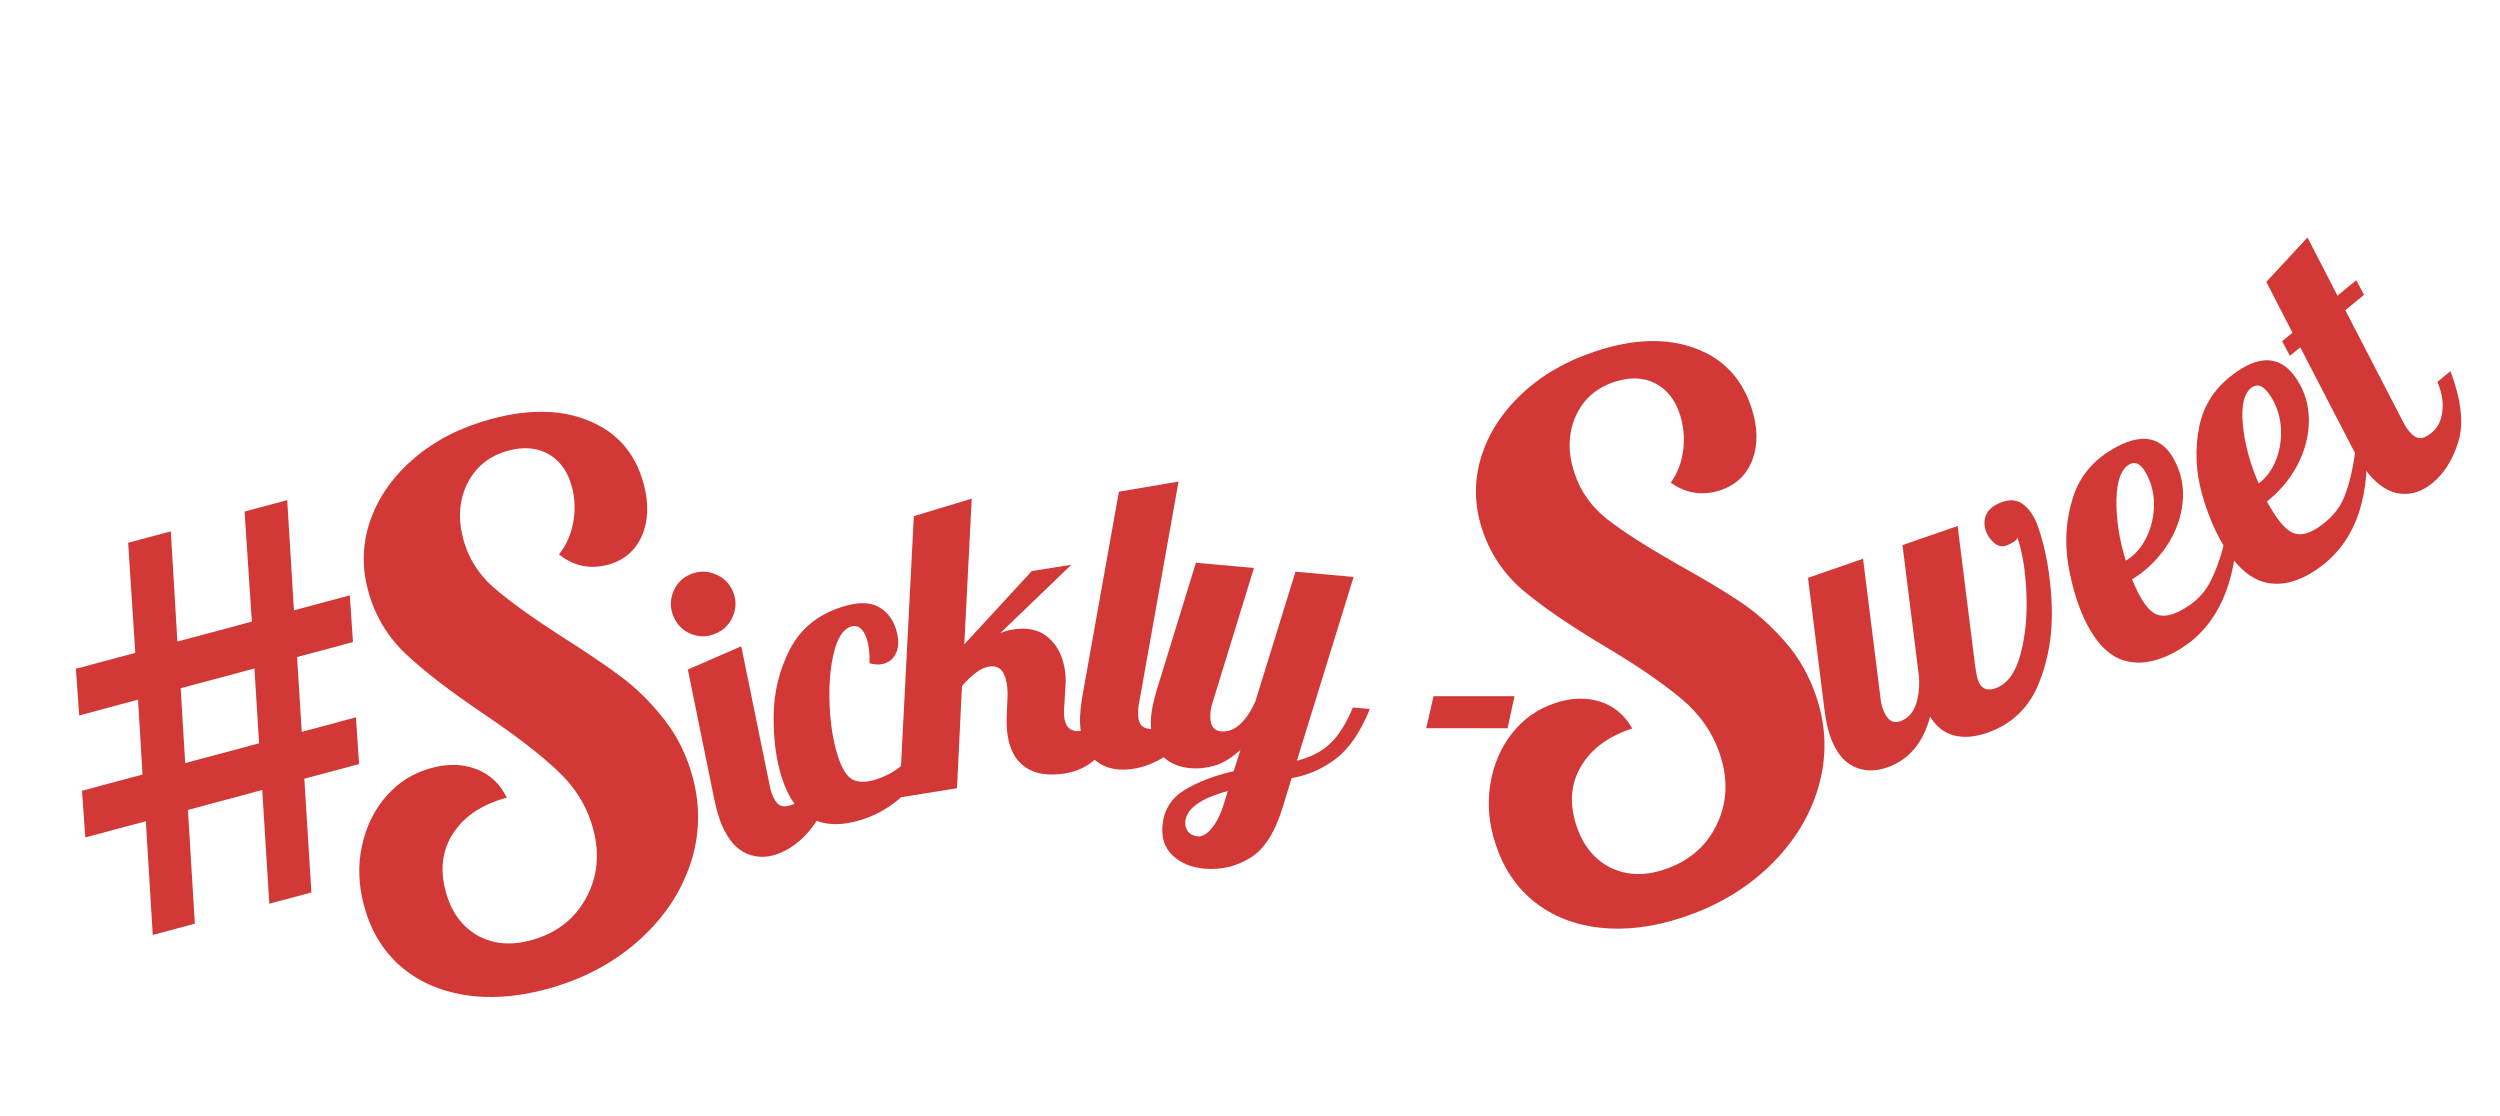 <svg width="739" height="330" viewBox="0 0 739 330" fill="none" xmlns="http://www.w3.org/2000/svg">
<g clip-path="url(#clip0_821_286)">
<path d="M116.699 238.108C115.473 238.495 115.882 238.975 116.896 238.746C112.106 239.784 106.086 241.252 100.083 242.923C101.448 241.311 111.971 240.224 110.414 238.62C112.748 238.104 121.543 237.664 116.699 238.108ZM33.177 274.984C34.668 272.042 37.285 271.7 40.032 268.552C38.65 271.062 35.534 272.271 33.177 274.984ZM686.213 29.096C685.396 28.198 684.907 27.802 684.673 27.744C682.545 25.822 684.238 26.581 682.689 25.076C682.877 24.946 687.237 29.338 686.213 29.096ZM631.168 139.843C632.326 138.985 631.478 139.861 629.79 140.804C628.106 141.761 625.767 142.87 624.497 142.628C626.014 141.478 627.513 141.491 631.168 139.843ZM0.009 321.367C0.364 319.171 0.7 317.029 0.983 315.259C1.315 313.489 1.791 312.137 1.989 311.396C2.55 309.941 2.065 310.925 1.069 316.817C0.633 320.078 -0.189 322.311 -0.175 327.103C-0.305 327.319 -0.305 326.663 -0.287 325.953C-0.409 325.747 -0.435 326.411 -0.453 327.125C-0.907 323.236 0.409 317.644 1.333 312.259C1.284 314.338 0.292 317.657 0.009 321.367ZM387.525 195.273C387.548 196.09 384.365 196.899 379.233 197.586C376.903 197.613 387.75 196.274 386.511 195.655C366.025 199.266 359.381 200.02 339.605 202.104C338.81 201.687 345.432 201.305 348.09 200.869C348.148 200.955 346.743 201.184 345.975 201.264C355.071 200.564 373.267 197.577 387.525 195.273ZM38.825 242.919C38.771 242.51 39.624 241.971 39.759 242.101C42.066 239.977 45.451 237.017 49.317 234.551C49.375 235.041 47.992 235.988 46.964 236.693C45.954 237.457 45.272 237.884 46.726 237.071C47.041 237.767 43.494 239.658 42.843 240.062C42.066 240.817 41.276 241.594 41.307 241.989C41.752 242.344 45.46 238.158 43.611 240.956C46.964 238.845 43.727 239.649 47.099 237.533C47.148 238.831 42.978 241.692 39.139 244.971C39.871 243.318 40.369 241.998 38.825 242.919ZM451.073 185.365C452.151 183.995 455.379 184.592 458.27 183.37C458.185 183.748 458.616 183.855 459.451 183.775C458.36 184.426 454.984 184.758 451.073 185.365ZM291.99 215.161C291.208 215.601 281.893 215.821 281.296 215.992C278.62 215.637 289.511 215.601 291.99 215.161ZM725.384 84.319C725.267 85.878 725.047 85.096 724.827 84.31C724.306 88.079 723.579 95.216 722.192 96.671C723.318 92.525 721.99 95.04 723.368 90.49C722.416 90.45 719.044 103.035 718.663 104.684C720.086 102.514 721.065 96.927 721.9 96.594C720.396 101.625 723.049 96.096 721.918 100.493C724.158 95.251 725.873 86.008 725.384 84.319ZM564.248 194.1C567.072 193.391 570.596 192.731 570.403 191.774C567.516 192.906 562.91 193.018 562.969 193.642C563.813 193.526 564.297 193.638 564.248 194.1ZM720.14 62.89C721.832 69.569 721.886 71.878 722.111 71.244C722.165 70.93 722.102 69.901 721.886 68.41C721.59 66.941 720.921 65.01 720.14 62.89ZM706.483 121.343C707.803 119.69 709.729 116.411 709.841 117.884C711.578 115.499 713.926 111.457 715.489 108.331C716.854 105.029 717.563 102.761 716.382 103.839C716.638 106.534 709.886 115.45 706.483 121.343ZM221.11 220.771C217.878 221.27 211.835 221.553 210.452 222.249C213.685 221.683 219.705 221.386 221.11 220.771ZM697.266 39.552C699.116 42.306 694.604 36.336 694.972 37.572C698.81 41.695 700.678 45.804 703.008 49.106C702.029 47.525 701.311 45.593 700.328 43.877C699.34 42.198 698.402 40.572 697.266 39.552ZM694.613 37.998C696.687 40.307 699.529 45.194 700.53 46.078C697.778 41.928 696.961 39.75 694.613 37.998ZM699.825 94.389C701.149 90.796 703.906 87.544 702.869 86.381C702.546 88.653 698.478 95.862 699.825 94.389ZM238.794 206.879C237.021 206.196 232.926 206.546 230.031 206.201C229.968 206.856 236.846 206.56 238.794 206.879ZM202.025 206.201L213.954 206.466C213.99 205.954 215.907 205.895 212.715 205.626C213.366 206.52 200.328 205.68 202.025 206.201ZM48.41 239.164C47.615 239.671 47.13 239.811 47.081 239.42C44.85 240.992 42.937 242.694 41.128 244.275C39.408 245.946 37.788 247.478 35.974 248.582C36.576 248.834 39.346 246.35 42.223 243.974C45.177 241.679 48.105 239.29 48.41 239.164ZM218.237 206.389C221.752 205.949 227.759 207.023 228.944 206.16C222.883 205.841 217.429 205.738 218.237 206.389ZM117.067 209.659C117.018 210.176 120.003 209.843 122.773 209.381C125.543 208.985 128.089 208.428 127.168 208.177C124.699 208.109 118.769 208.833 117.067 209.659ZM154.787 204.727C150.796 204.629 148.96 203.69 142.374 204.669C146.908 205.769 149.045 204.359 154.787 204.727ZM123.307 206.82L123.568 207.759C126.163 207.597 130.953 206.241 127.873 206.412C127.146 207.508 126.001 205.936 123.307 206.82ZM586.049 190.17C585.573 189.618 598.233 186.532 602 185.71C597.897 185.63 585.941 189.29 580.612 191.172C582.188 190.763 585.447 191.419 586.049 190.17ZM695.295 136.448C691.52 140.099 687.757 141.81 686.631 144.276C690.043 141.927 696.148 136.632 695.295 136.448ZM705.392 77.218C705.612 74.82 706.703 72.012 706.07 70.09C705.976 72.641 704.934 75.516 705.392 77.218ZM26.636 257.777C27.722 256.91 26.663 258.729 30.281 254.65C29.837 253.972 26.12 257.862 30.47 253.236C29.922 253.263 28.221 255.266 26.968 256.532C27.134 256.002 27.3 255.468 28.18 254.453C27.588 254.502 26.721 255.971 26.757 256.366C23.565 258.572 28.988 251.803 31.278 249.139C33.41 246.992 32.216 249.521 32.113 249.903C35.283 246.489 36.908 244.859 38.03 245.564C35.758 247.63 36.787 246.404 36.724 245.968C33.819 248.452 33.873 249.108 30.86 252.023C32.212 251.138 34.205 249.427 36.679 247.478C37.877 246.458 39.175 245.367 40.495 244.235C41.896 243.152 43.301 242.029 44.715 240.924C47.53 238.616 50.3 236.604 52.54 234.933C54.767 233.213 56.495 231.892 57.205 231.268C57.308 230.554 62.601 229.251 64.392 227.158C63.167 226.835 60.504 228.092 56.67 230.5C55.822 230.652 58.21 229.175 61.286 227.418C64.361 225.667 68.226 223.911 70.071 222.846C70.251 223.421 66.682 224.813 67.369 225.276C70.888 223.812 70.422 223.174 71.144 222.334C83.252 216.783 94.521 212.978 106.117 210C117.722 207.049 129.727 205.141 143.429 204.26C139.16 204 143.523 203.528 146.581 203.061C147.097 203.564 145.822 203.708 144.484 203.856C146.374 204.543 150.994 203.366 151.03 202.787C153.131 203.322 154.989 203.039 158.927 203.052C170.99 203.182 166.357 202.612 152.386 203.95C156.251 204.4 164.57 203.51 170.101 203.712C168.682 204.786 166.622 204.494 163.564 204.108C166.613 205.424 173.535 205.302 181.585 205.239C189.603 205.203 198.766 205.226 206.286 205.855C200.988 205.105 191.529 205.042 183.417 204.867C185.307 204.04 187.767 204.786 192.054 204.804C190.541 203.883 185.787 203.816 180.88 203.825C175.96 203.834 170.918 203.955 168.844 202.877C200.652 203.744 227.638 206.564 255.966 206.699C258.337 206.645 257.564 206.96 259.262 206.978C280.649 206.313 298.863 206.776 329.203 204.233C328.435 203.861 332.821 204.004 335.56 203.416C338.491 203.25 333.185 203.914 333.548 204.09C342.747 203.142 343.915 202.387 354.923 201.763C349.58 202.468 346.245 202.558 343.156 203.034C355.619 202.104 373.617 199.589 384.796 197.864C376.899 198.574 365.805 200.501 378.326 198.439C381.487 197.927 384.728 197.209 389.972 196.427C391.907 196.512 389.263 196.944 391.202 197.033C406.013 194.267 417.735 192.618 429.008 189.232C428.842 189.834 424.393 190.175 423.845 190.718C426.884 191.096 432.9 188.562 435.468 188.877C436.891 188.54 436.195 188.05 436.303 187.619C440.923 187.098 438.835 186.896 443.585 185.957C442.741 186.663 439.832 187.175 439.625 187.871C445.134 186.815 451.141 185.751 457.372 184.7C463.586 183.649 470.014 182.593 476.201 180.909C475.945 180.572 474.248 181.026 473.009 181.228C475.258 179.539 483.285 179.719 488.515 177.846C482.841 177.594 465.884 182.265 457.035 182.683C447.177 184.12 469.435 180.015 472.591 179.35C498.343 174.783 524.489 170.906 553.011 162.611C547.749 165.921 532.885 168.216 523.816 171.149C526.357 171.885 536.862 167.407 536.418 169.339C539.61 168.548 539.008 167.457 543.332 166.761C543.121 167.322 541.711 167.785 541.626 168.364C545.81 166.797 547.076 166.819 551.803 165.732C551.35 165.346 549.155 166.096 547.628 166.424C550.156 165.216 561.245 161.896 557.837 163.922C565.532 161.515 573.981 159.633 582.682 157.149C591.333 154.544 600.662 152.469 609.937 149.554C614.584 148.098 619.298 146.63 624.057 145.148C626.432 144.397 628.824 143.643 631.217 142.893L638.01 140.431C646.975 136.955 655.725 132.657 663.681 127.536C662.639 127.15 658.558 130.68 657.319 130.362C655.514 131.13 662.841 126.961 664.089 126.458C661.88 125.969 653.09 131.619 648.843 133.456C644.843 135.401 640.335 137.66 635.348 139.434C641.44 136.012 648.048 132.854 654.868 129.207C661.683 125.596 668.893 121.648 675.587 116.519C675.344 117.085 674.684 118.755 677.082 116.721C676.323 117.758 674.496 119.137 672.471 120.606C670.424 122.043 667.995 123.359 666.343 124.644C674.743 120.085 683.443 112.925 689.661 106.943C688.929 106.844 686.28 110.442 685.279 110.464C689.603 106.588 694.891 100.843 698.362 94.901C701.845 88.986 703.852 82.967 703.879 79.76C703.587 78.893 704.764 76.737 705.168 74.209C705.473 72.92 705.783 71.577 706.065 70.395C706.285 69.16 706.258 68.073 706.241 67.287C706.146 61.857 701.805 53.947 702.411 50.776C702.622 51.648 703.093 52.888 703.816 54.383C703.74 52.856 701.949 49.043 701.675 47.65C702.155 49.582 700.395 46.483 697.984 43.253C695.762 39.925 692.898 36.372 693.49 36.255C690.815 33.83 690.294 32.788 687.739 30.452C688.251 30.672 689.104 31.243 690.173 32.263C689.481 30.879 685.688 26.271 683.681 25.395C680.44 22.21 681.136 21.793 675.093 17.247C674.541 15.891 670.823 12.747 665.939 9.315C666.792 9.567 672.062 13.587 673.063 14.005C668.924 10.865 670.621 11.521 666.136 8.525L668.857 10.277C670.855 11.377 665.615 7.802 665.337 7.451C660.587 4.671 660.61 4.685 657.005 2.569C662.19 5.336 669.764 9.369 677.53 14.261C685.306 19.134 693.19 25.009 699.138 30.74C700.934 32.95 703.34 35.492 703.888 37.032C705.244 38.636 706.007 38.861 707.619 41.133C707.745 40.715 705.064 37.167 707.915 40.855C706.784 38.946 703.008 33.812 702.451 33.686C703.349 33.183 710.883 41.484 714.488 48.733C718.995 56.234 723.291 64.547 723.193 76.926C723.57 78.579 723.938 80.335 724.378 81.786C724.616 77.178 723.947 71.851 723.139 67.027C722.515 64.664 722.021 62.369 721.271 60.442C720.486 58.506 719.722 56.853 719.035 55.618C721.051 57.707 717.693 51.068 715.974 47.727C717.208 49.056 718.313 51.396 719.7 54.1C720.373 55.457 720.858 57.015 721.455 58.61C722.084 60.2 722.56 61.911 722.905 63.654C724.674 70.633 724.786 78.161 724.89 83.048C725.469 77.748 726.21 80.353 726.524 85.604C726.43 88.168 726.079 91.371 725.545 94.438C724.764 97.403 723.7 100.183 722.672 102.047C723.157 102.361 722.317 105.555 720.8 109.579C720.683 108.924 720.908 107.837 721.814 105.82C719.098 110.343 715.628 116.487 710.981 122.434C706.492 128.592 700.907 134.494 695.255 139.74C695.071 139.03 696.346 137.521 698.065 135.666C699.812 133.833 702.124 131.79 703.767 129.701C692.121 141.981 675.771 154.4 657.314 164.519C652.69 167.044 647.932 169.366 643.101 171.607C638.391 173.547 633.673 175.51 629.013 177.437C624.33 179.337 619.688 181.21 615.082 182.885C610.436 184.408 605.847 185.845 601.38 187.152C595.836 188.715 590.076 189.82 585.25 191.181C581.919 191.945 580.742 191.221 578.34 191.352C569.55 193.624 562.901 195.327 556.365 196.562C549.823 197.712 543.462 198.835 535.345 200.258C534.146 200.568 534.842 200.725 535.435 200.604C519.52 203.91 496.318 206.573 481.355 208.285C502.446 205.392 535.596 200.128 562.134 194.63C547.556 195.506 527.704 200.784 508.08 203.519C501.8 204.57 495.51 205.199 489.346 205.918C483.169 206.587 477.121 207.261 471.294 207.907C459.078 208.945 445.376 210.984 438.79 210.414C417.061 211.891 398.529 212.201 380.661 212.561C362.797 212.87 345.58 213.144 326.446 213.868C328.772 213.953 337.113 213.598 343.713 213.459C341.347 213.733 331.905 213.984 324.354 214.155C321.059 214.213 309.229 214.528 315.685 214.222C320.659 213.966 322.222 214.151 325.378 213.89C312.367 214.056 300.883 214.613 296.313 215.058C288.398 214.86 264.348 216.652 244.725 218.539C218.448 220.937 188.364 225.581 158.424 229.026C156.799 229.381 159.43 229.408 157.495 229.79C154.5 229.655 156.278 229.884 153.144 229.534C151.528 229.916 152.426 230.594 149.086 230.801C149.059 230.504 150.311 230.347 151.115 230.14C143.191 230.423 129.745 233.846 123.918 233.469C121.018 235.647 104.883 237.56 96.034 241.091C95.194 239.204 100.254 239.092 104.658 237.803C99.253 238.593 96.029 239.46 92.487 240.763C88.923 242.056 84.913 243.512 77.986 246.027C82.669 244.715 87.567 243.516 94.822 240.835C88.896 244.688 75.347 248.237 67.472 252.225C70.817 251.376 74.476 250.06 78.467 248.928C71.531 252.454 63.526 252.822 56.729 258.046C61.595 253.676 67.894 252.301 74.413 248.008C66.444 250.774 58.542 254.799 51.368 259.483C44.158 264.222 37.694 269.832 31.651 275.195C29.451 277.598 30.977 277.135 28.773 279.524C29.334 278.249 28.611 278.774 27.561 279.785C26.537 280.823 25.32 282.435 24.58 283.131C24.521 282.453 27.713 279.071 29.24 277.364C28.966 276.039 25.581 281.609 24.768 282.04C25.177 280.045 28.715 276.964 30.12 275.437C29.846 275.289 27.92 276.816 25.698 279.003C23.691 281.321 21.276 284.267 20.131 286.787C19.803 283.76 13.738 294.562 12.395 297.571C12.422 296.368 15.143 291.288 16.602 288.741C15.641 289.779 14.191 292.226 13.415 293.318C12.575 291.701 16.826 285.84 17.599 283.167C15.973 285.453 14.232 288.346 12.517 291.396C11.035 294.571 9.262 297.738 8.108 300.882C8.647 300.289 10.241 295.667 10.546 296.987C9.522 298.681 8.665 300.756 7.794 302.849C6.923 304.942 5.966 307.039 5.405 309.016C4.126 312.914 3.102 315.856 2.752 315.793C2.914 314.527 2.671 315.16 2.577 315.771C4.041 306.932 7.717 299.435 11.435 290.21C9.971 291.818 9.338 294.706 7.286 299.512C8.279 294.508 6.653 300.585 6.133 300.383C8.036 294.032 9.522 293.533 10.595 289.891C10.348 289.451 9.742 290.735 9.94 290.852C10.564 287.425 13.886 280.104 18.47 272.742C23.143 265.462 29.024 258.253 32.76 253.653C30.627 254.947 28.014 259.205 25.985 260.269C26.501 260.71 25.931 261.361 24.732 262.645C24.122 263.274 23.372 264.074 22.519 265.066C21.715 266.117 20.849 267.384 19.947 268.898C21.069 265.897 25.487 261.069 26.636 257.777ZM74.417 218.409C78.503 215.821 81.865 215.103 87.526 212.767C87.621 213.059 86.247 213.468 85.412 213.886C85.331 214.209 85.982 214.007 86.66 213.764C85.618 214.739 78.166 217.187 74.417 218.409ZM497.625 215.61C500.641 214.995 500.57 215.754 503.16 215.323C502.37 216.149 497.297 217.007 497.625 215.61ZM657.974 170.659C655.631 172.896 647.671 175.847 643.222 177.873C646.85 175.335 652.56 173.103 657.974 170.659ZM534.761 202.226C532.997 204.382 527.892 204.067 521.989 205.141C522.658 204.413 529.913 202.387 534.761 202.226ZM102.737 244.154C105.668 242.438 113.363 241.127 118.27 239.77C115.163 241.266 107.464 242.479 102.737 244.154ZM383.687 212.826C378.452 213.755 368.095 213.014 359.964 213.418C366.25 212.767 372.58 213.135 383.687 212.826ZM214.883 222.5C207.772 224.301 200.355 225.042 189.428 226.772C196.916 224.751 203.646 224.122 214.883 222.5ZM702.16 32.298C700.597 31.184 696.032 26.325 693.019 24.142C698.86 28.49 701.491 30.214 707.852 37.809C706.954 37.266 705.94 36.067 704.692 34.553C703.367 33.129 701.778 31.405 699.906 29.747C699.942 30.008 701.253 31.319 702.16 32.298ZM166.042 229.381C163.497 230.661 161.082 230.41 156.686 231.142C159.263 230.208 163.12 229.512 166.042 229.381ZM674.11 11.089C673.23 10.811 667.573 7.326 666.585 6.742C668.174 7.308 670.796 9.27 674.11 11.089ZM100.806 242.011C102.557 240.718 106.023 239.909 107.316 239.829C108.631 239.788 107.653 240.228 100.806 242.011ZM19.745 300.01C20 299.372 20.741 297.818 21.671 296.08C22.685 294.405 23.947 292.599 24.988 291.355C24.62 292.541 23.754 293.996 22.73 295.487C21.72 296.992 20.66 298.613 19.745 300.01ZM50.789 261.918C51.238 262.223 50.242 263.121 50.798 263.382C48.863 264.168 46.466 265.61 44.158 267.42C42.982 268.314 41.77 269.23 40.594 270.124C39.444 271.076 38.344 272.033 37.294 272.913C38.726 270.842 40.338 269.266 42.52 267.707C44.652 266.063 47.252 264.298 50.789 261.918ZM667.869 9.962C663.779 7.532 657.153 3.072 652.376 0.247C655.128 1.675 663.541 6.989 667.869 9.962ZM7.888 364.396C6.954 362.465 6.281 361.09 5.567 359.626C4.849 358.144 4.009 356.594 3.318 354.164C3.439 355.364 8.265 364.818 7.888 364.396ZM362.137 199.764C359.605 200.434 355.264 201.053 350.474 201.565C352.481 201.013 357.491 200.442 362.137 199.764ZM23.843 261.612C21.68 264.95 19.377 268.183 16.791 271.377C14.447 274.741 11.919 278.155 10.357 282.314C10.353 279.3 17.904 268.736 23.843 261.612ZM439.158 185.67C436.124 187.835 427.513 188.19 423.544 189.214C424.657 187.866 434.471 186.847 439.158 185.67ZM417.138 189.977C415.845 191.675 405.887 191.823 398.183 193.75C398.318 193.225 411.764 191.23 417.138 189.977ZM315.968 203.986C312.47 204.638 302.01 205.172 294.576 205.46C301.377 204.997 306.428 204.651 315.968 203.986ZM201.446 203.052C203.157 202.845 214.353 203.133 214.533 203.892C207.987 203.465 206.69 203.38 201.446 203.052ZM190.492 202.064L197.024 202.378C198.2 203.286 192.804 202.509 190.586 202.562L190.492 202.064ZM91.486 213.14C92.173 213.787 87.796 215.17 82.233 217.313C76.63 219.365 69.869 222.258 65.685 224.737C72.954 219.123 82.723 216.868 91.486 213.14ZM90.009 212.614C90.498 212.233 93.358 211.007 96.074 210.153C98.804 209.331 101.399 208.779 101.314 209.421C96.415 211.074 94.422 210.966 90.009 212.614ZM131.563 202.616C135.285 201.417 145.463 200.824 149.544 201.013C144.83 202.199 137.593 201.628 131.563 202.616ZM34.286 243.552C34.452 244.199 31.09 246.849 31.291 247.505C32.037 247.783 32.544 245.784 34.897 244.149C33.689 245.928 32.149 247.702 29.406 250.734C30.079 249.517 29.693 249.584 28.144 251.264C27.431 250.505 30.923 246.593 34.286 243.552ZM96.231 209.187C102.234 206.996 106.849 205.805 114.324 204.494C112.362 205.172 111.451 205.994 108.973 206.735C110.512 205.617 107.832 206.241 104.519 207.13C101.215 208.069 97.273 209.39 96.231 209.187ZM44.468 234.308C43.893 235.535 41.052 237.749 37.954 240.179C37.518 239.469 41.68 236.527 44.468 234.308ZM84.761 212.403C81.65 213.562 76.096 215.534 73.825 217.281C83.203 213.329 100.425 207.144 84.761 212.403Z" fill="white"/>
<g filter="url(#filter0_d_821_286)">
<path d="M211.601 183.258C209.191 184.309 206.771 184.363 204.342 183.424C201.922 182.454 200.189 180.765 199.139 178.353C198.088 175.937 198.03 173.507 198.964 171.059C199.915 168.607 201.599 166.855 204.01 165.804C206.421 164.753 208.858 164.713 211.323 165.683C213.801 166.644 215.566 168.333 216.616 170.745C217.662 173.157 217.694 175.591 216.697 178.043C215.714 180.473 214.012 182.211 211.601 183.258ZM230.902 248.021C227.382 249.553 224.064 249.687 220.944 248.43C217.824 247.172 215.31 244.347 213.397 239.945C212.603 238.122 211.866 235.62 211.179 232.431L203.323 193.912L219.112 187.04L227.449 227.836C227.638 229.049 228.001 230.284 228.549 231.537C229.187 233.001 229.986 233.895 230.955 234.219C231.916 234.524 233.205 234.326 234.812 233.626C236.935 232.7 238.525 230.944 239.566 228.366C240.63 225.775 240.944 222.877 240.505 219.666L245.115 217.658C245.834 226.745 244.68 233.621 241.658 238.297C238.65 242.968 235.063 246.206 230.902 248.021Z" fill="#D13836"/>
</g>
<g filter="url(#filter1_d_821_286)">
<path d="M254.682 238.319C249.057 240.116 244.217 240.044 240.163 238.108C236.109 236.168 233.083 232.076 231.095 225.837C229.424 220.6 228.621 214.492 228.688 207.512C228.769 200.528 230.381 193.997 233.514 187.92C236.652 181.843 241.757 177.679 248.828 175.42C253.376 173.97 256.931 173.929 259.499 175.299C262.076 176.646 263.85 178.843 264.819 181.888C265.668 184.543 265.749 186.779 265.057 188.598C264.388 190.408 263.181 191.59 261.434 192.147C260.155 192.555 258.682 192.524 257.017 192.052C257.129 189.254 256.864 186.865 256.231 184.875C255.769 183.429 255.136 182.369 254.332 181.708C253.546 181.035 252.612 180.873 251.535 181.219C249.254 181.946 247.566 184.543 246.471 189.003C245.398 193.458 244.985 198.583 245.236 204.377C245.483 210.153 246.287 215.166 247.643 219.419C248.832 223.151 250.282 225.483 251.988 226.412C253.712 227.333 256.024 227.333 258.92 226.408C263.023 225.101 266.229 223.03 268.541 220.205C270.867 217.357 273.161 213.432 275.432 208.428L279.302 207.193C275.347 223.969 267.14 234.344 254.682 238.319Z" fill="#D13836"/>
</g>
<g filter="url(#filter2_d_821_286)">
<path d="M314.926 224.611C310.037 225.397 306.145 224.827 303.254 222.9C300.358 220.973 298.567 217.847 297.875 213.513C297.57 211.608 297.48 209.52 297.611 207.247L297.795 202.482C297.907 201.08 297.835 199.589 297.584 198.013C296.978 194.24 295.254 192.582 292.407 193.036C291.155 193.238 289.893 193.804 288.623 194.738C287.348 195.655 285.924 197.006 284.358 198.799L282.885 229.004L265.857 231.73L270.131 148.566L287.244 143.396L285.049 186.456L305 164.807L316.686 162.938L295.68 183.155C296.82 182.656 298.095 182.292 299.501 182.068C303.752 181.385 307.195 182.167 309.822 184.412C312.453 186.658 314.087 189.789 314.733 193.813C314.998 195.47 315.074 196.997 314.962 198.399L314.612 204.525C314.45 205.989 314.459 207.283 314.639 208.401C315.106 211.307 316.875 212.516 319.955 212.022C322.32 211.64 324.071 210.49 325.207 208.572C326.356 206.65 327.362 203.807 328.22 200.034L333.185 199.239C330.63 214.613 324.547 223.071 314.926 224.611Z" fill="#D13836"/>
</g>
<g filter="url(#filter3_d_821_286)">
<path d="M332.561 223.502C328.727 223.628 325.589 222.532 323.151 220.214C320.713 217.896 319.416 214.344 319.254 209.551C319.191 207.561 319.425 204.961 319.959 201.74L330.751 141.339L348.377 138.352L336.776 203.461C336.502 204.66 336.39 205.945 336.435 207.305C336.489 208.904 336.906 210.032 337.692 210.688C338.473 211.325 339.739 211.613 341.49 211.554C343.811 211.478 345.93 210.432 347.852 208.419C349.791 206.403 351.147 203.82 351.919 200.672L356.947 200.505C354.272 209.219 350.671 215.188 346.137 218.422C341.625 221.656 337.1 223.349 332.561 223.502Z" fill="#D13836"/>
</g>
<g filter="url(#filter4_d_821_286)">
<path d="M355.951 252.768C352.13 252.427 349.037 251.138 346.671 248.91C344.31 246.7 343.295 243.732 343.627 240.004C344.036 235.458 346.191 231.982 350.083 229.574C353.998 227.167 358.864 225.294 364.678 223.96L366.681 217.649C364.144 219.985 361.639 221.53 359.161 222.289C356.692 223.026 354.231 223.282 351.785 223.062C347.964 222.716 344.983 221.247 342.851 218.647C340.718 216.046 339.865 212.358 340.292 207.579C340.471 205.603 341.023 203.048 341.953 199.921L353.517 162.35L370.663 163.895L358.429 203.694C358.11 204.624 357.904 205.603 357.814 206.632C357.5 210.131 358.532 211.986 360.921 212.197C362.999 212.385 364.903 211.658 366.636 210.009C368.387 208.37 369.882 206.115 371.116 203.25L382.95 165L400.127 166.545L383.359 220.852C387.278 219.913 390.506 218.278 393.043 215.943C395.584 213.607 397.873 210.005 399.916 205.136L404.922 205.59C402.134 212.462 398.753 217.384 394.789 220.358C390.843 223.327 386.515 225.209 381.81 225.999L379.233 234.43C376.948 241.993 373.725 247.046 369.563 249.588C365.419 252.153 360.88 253.213 355.951 252.768ZM354.052 243.233C355.39 243.354 356.772 242.546 358.2 240.817C359.646 239.105 360.88 236.577 361.908 233.221L362.945 229.821C354.905 231.995 350.712 235.023 350.361 238.908C350.267 239.954 350.532 240.911 351.161 241.769C351.807 242.631 352.772 243.116 354.052 243.233Z" fill="#D13836"/>
</g>
<g filter="url(#filter5_d_821_286)">
<path d="M423.751 201.79L447.688 201.794L445.641 211.267L421.587 211.263L423.751 201.79Z" fill="#D13836"/>
</g>
<g filter="url(#filter6_d_821_286)">
<path d="M557.779 222.878C554.151 224.131 550.829 224.014 547.817 222.518C544.804 221.023 542.515 218.013 540.948 213.481C540.297 211.599 539.754 209.044 539.314 205.814L534.447 166.801L550.717 161.169L555.889 202.486C555.979 203.465 556.194 204.444 556.531 205.419C557.68 208.738 559.386 210.005 561.649 209.219C563.768 208.487 565.276 206.973 566.174 204.682C567.072 202.387 567.436 199.54 567.27 196.131L562.376 157.131L578.673 151.489L583.845 192.807C584.123 194.815 584.41 196.229 584.698 197.06C585.555 199.549 587.266 200.348 589.825 199.463C593.286 198.264 595.755 194.963 597.228 189.564C598.696 184.147 599.288 178.111 599.01 171.463C598.741 164.789 597.847 159.26 596.33 154.876C596.298 155.321 595.899 155.779 595.136 156.246C594.372 156.718 593.685 157.059 593.075 157.27C591.804 157.71 590.606 157.454 589.47 156.507C588.334 155.541 587.517 154.337 587.019 152.9C586.395 151.094 586.466 149.428 587.239 147.905C588.02 146.356 589.582 145.174 591.921 144.366C594.408 143.504 596.532 143.809 598.301 145.282C600.078 146.728 601.466 148.88 602.453 151.732C604.801 158.532 606.148 166.204 606.485 174.751C606.826 183.303 605.524 191.127 602.579 198.233C599.634 205.338 594.579 210.131 587.418 212.614C583.714 213.894 580.419 214.146 577.532 213.373C574.646 212.601 572.316 210.746 570.538 207.813C568.513 215.61 564.257 220.632 557.779 222.878Z" fill="#D13836"/>
</g>
<g filter="url(#filter7_d_821_286)">
<path d="M642.477 188.98C637.255 191.738 632.479 192.515 628.146 191.32C623.814 190.121 620.119 186.627 617.066 180.833C614.503 175.968 612.626 170.102 611.432 163.239C610.256 156.367 610.696 149.657 612.752 143.104C614.808 136.555 619.154 131.529 625.789 128.03C633.547 123.939 639.208 125.282 642.782 132.059C644.874 136.025 645.664 140.27 645.161 144.788C644.649 149.289 643.051 153.538 640.376 157.526C637.691 161.501 634.301 164.753 630.216 167.282C631.186 169.46 631.859 170.902 632.232 171.607C634.059 175.074 635.895 177.114 637.736 177.729C639.599 178.335 641.875 177.927 644.564 176.512C648.371 174.5 651.168 171.903 652.946 168.715C654.733 165.503 656.309 161.236 657.664 155.914L661.26 154.014C660.304 171.225 654.046 182.881 642.477 188.98ZM628.384 161.735C630.916 160.226 632.914 158.002 634.387 155.065C635.864 152.105 636.645 148.938 636.717 145.57C636.784 142.188 636.057 139.044 634.526 136.147C632.999 133.25 631.352 132.27 629.574 133.205C627.042 134.543 625.722 138.082 625.619 143.823C625.533 149.554 626.454 155.523 628.384 161.735Z" fill="#D13836"/>
</g>
<g filter="url(#filter8_d_821_286)">
<path d="M684.615 164.488C679.721 167.794 675.057 169.083 670.621 168.364C666.181 167.641 662.136 164.564 658.473 159.134C655.397 154.575 652.897 148.952 650.971 142.255C649.058 135.549 648.766 128.83 650.104 122.097C651.442 115.364 655.218 109.898 661.436 105.699C668.709 100.794 674.482 101.517 678.765 107.868C681.274 111.582 682.518 115.715 682.505 120.265C682.482 124.796 681.355 129.189 679.124 133.447C676.884 137.687 673.871 141.285 670.082 144.245C671.281 146.302 672.103 147.663 672.552 148.327C674.742 151.575 676.785 153.403 678.689 153.816C680.601 154.216 682.819 153.565 685.342 151.867C688.911 149.455 691.407 146.571 692.83 143.212C694.262 139.821 695.362 135.41 696.139 129.971L699.506 127.698C700.418 144.909 695.457 157.171 684.615 164.488ZM667.658 138.927C670.01 137.153 671.761 134.727 672.906 131.646C674.055 128.542 674.486 125.313 674.199 121.958C673.898 118.585 672.834 115.539 671.003 112.827C669.171 110.109 667.425 109.314 665.759 110.437C663.384 112.041 662.455 115.701 662.975 121.419C663.51 127.123 665.072 132.962 667.658 138.927Z" fill="#D13836"/>
</g>
<g filter="url(#filter9_d_821_286)">
<path d="M719.026 138.801C716.063 141.24 712.912 142.286 709.567 141.932C706.222 141.577 703.026 139.551 699.982 135.846C698.721 134.314 697.32 132.104 695.784 129.23L679.959 98.665L676.915 101.171L674.59 96.877L677.661 94.349L669.921 79.325L682.096 66.191L690.954 83.403L696.507 78.835L698.81 83.151L693.279 87.701L710.169 120.341C710.68 121.459 711.372 122.542 712.238 123.597C713.257 124.832 714.272 125.47 715.291 125.515C716.301 125.542 717.482 124.999 718.838 123.885C720.629 122.412 721.671 120.292 721.967 117.52C722.281 114.74 721.783 111.866 720.481 108.901L724.36 105.703C727.547 114.242 728.329 121.172 726.703 126.499C725.092 131.812 722.533 135.913 719.026 138.801Z" fill="#D13836"/>
</g>
<g filter="url(#filter10_d_821_286)">
<path d="M161.436 288.422C152.641 290.78 144.493 291.324 136.982 290.061C129.507 288.786 123.218 285.884 118.113 281.357C113.04 276.816 109.534 270.928 107.594 263.692C105.96 257.579 105.763 251.677 107.006 245.991C108.241 240.273 110.656 235.364 114.252 231.272C117.853 227.176 122.297 224.418 127.595 222.999C132.452 221.696 136.87 221.822 140.852 223.376C144.825 224.894 147.815 227.701 149.822 231.784C142.59 233.724 137.328 237.192 134.046 242.186C130.751 247.145 129.983 252.908 131.739 259.461C133.337 265.439 136.426 269.764 141 272.437C145.598 275.064 150.882 275.576 156.857 273.973C164.229 272.001 169.648 267.905 173.113 261.698C176.611 255.445 177.351 248.564 175.34 241.059C173.585 234.501 170.105 228.788 164.911 223.92C159.744 219.042 152.43 213.409 142.971 207.022C133.157 200.406 125.503 194.523 120.008 189.366C114.508 184.179 110.768 177.9 108.797 170.525C106.858 163.289 107.136 156.242 109.632 149.383C112.124 142.524 116.474 136.483 122.679 131.251C128.883 126.018 136.435 122.209 145.333 119.824C156.606 116.806 166.316 117.044 174.456 120.539C182.622 123.992 187.902 130.173 190.281 139.075C191.848 144.914 191.655 150.048 189.711 154.463C187.753 158.847 184.418 161.672 179.695 162.938C174.397 164.358 169.576 163.338 165.23 159.88C167.358 157.234 168.763 154.108 169.432 150.506C170.096 146.868 169.966 143.315 169.037 139.852C167.847 135.401 165.571 132.207 162.213 130.267C158.855 128.327 154.882 127.972 150.298 129.198C144.731 130.694 140.695 133.905 138.194 138.832C135.725 143.755 135.312 149.275 136.951 155.388C138.441 160.958 141.427 165.714 145.898 169.649C150.41 173.574 157.064 178.38 165.867 184.066C173.046 188.585 178.909 192.551 183.462 195.955C188.045 199.351 192.297 203.542 196.221 208.536C200.167 213.486 203.018 219.239 204.773 225.797C207.157 234.695 206.852 243.426 203.866 251.982C200.881 260.534 195.668 268.049 188.234 274.521C180.795 280.993 171.861 285.628 161.436 288.422Z" fill="#D13836"/>
</g>
<g filter="url(#filter11_d_821_286)">
<path d="M497.229 267.236C488.578 270.074 480.47 271.076 472.901 270.231C465.368 269.373 458.925 266.827 453.574 262.587C448.258 258.338 444.433 252.656 442.094 245.537C440.119 239.523 439.594 233.644 440.523 227.894C441.434 222.118 443.576 217.083 446.943 212.794C450.306 208.505 454.593 205.504 459.805 203.793C464.578 202.221 469 202.104 473.063 203.434C477.112 204.732 480.255 207.364 482.481 211.33C475.37 213.67 470.311 217.425 467.307 222.594C464.295 227.728 463.846 233.522 465.965 239.972C467.895 245.851 471.217 249.997 475.931 252.409C480.668 254.776 485.974 254.996 491.855 253.065C499.101 250.68 504.282 246.296 507.402 239.9C510.545 233.464 510.9 226.556 508.475 219.172C506.361 212.722 502.572 207.211 497.113 202.639C491.685 198.053 484.071 192.838 474.27 186.99C464.102 180.927 456.133 175.474 450.359 170.637C444.582 165.759 440.501 159.695 438.117 152.446C435.782 145.332 435.67 138.28 437.78 131.291C439.886 124.307 443.895 118.028 449.798 112.458C455.706 106.893 463.033 102.671 471.783 99.792C482.872 96.15 492.578 95.849 500.902 98.889C509.248 101.881 514.859 107.756 517.733 116.514C519.618 122.259 519.712 127.393 518.015 131.911C516.305 136.398 513.131 139.403 508.489 140.93C503.277 142.641 498.406 141.891 493.876 138.68C495.856 135.917 497.081 132.719 497.553 129.086C498.01 125.416 497.683 121.877 496.565 118.472C495.128 114.093 492.677 111.03 489.216 109.278C485.754 107.531 481.772 107.396 477.265 108.879C471.788 110.675 467.936 114.107 465.713 119.169C463.522 124.222 463.415 129.751 465.39 135.769C467.186 141.249 470.432 145.826 475.119 149.509C479.837 153.174 486.746 157.602 495.851 162.795C503.272 166.909 509.346 170.538 514.078 173.686C518.846 176.822 523.327 180.77 527.52 185.54C531.731 190.26 534.9 195.848 537.015 202.297C539.888 211.051 540.072 219.783 537.567 228.492C535.062 237.201 530.276 244.989 523.21 251.866C516.139 258.742 507.479 263.862 497.229 267.236Z" fill="#D13836"/>
</g>
<g filter="url(#filter12_d_821_286)">
<path d="M87.818 190.22L89.192 212.336L105.215 208.042L106.144 221.849L89.96 226.188L92.047 259.802L79.607 263.139L77.519 229.52L55.548 235.409L57.595 269.037L45.155 272.374L43.108 238.746L25.213 243.538L24.239 229.745L42.134 224.953L40.8 202.823L23.408 207.485L22.434 193.692L39.992 188.985L37.882 156.444L50.489 153.066L52.437 185.647L74.449 179.75L72.294 147.218L84.9 143.84L86.889 176.413L103.406 171.984L104.339 185.791L87.818 190.22ZM75.212 193.597L53.407 199.441L54.74 221.57L76.586 215.718L75.212 193.597Z" fill="#D13836"/>
</g>
</g>
<defs>
<filter id="filter0_d_821_286" x="194.304" y="164.984" width="55.017" height="92.297" filterUnits="userSpaceOnUse" color-interpolation-filters="sRGB">
<feFlood flood-opacity="0" result="BackgroundImageFix"/>
<feColorMatrix in="SourceAlpha" type="matrix" values="0 0 0 0 0 0 0 0 0 0 0 0 0 0 0 0 0 0 127 0" result="hardAlpha"/>
<feOffset dy="4"/>
<feGaussianBlur stdDeviation="2"/>
<feComposite in2="hardAlpha" operator="out"/>
<feColorMatrix type="matrix" values="0 0 0 0 0 0 0 0 0 0 0 0 0 0 0 0 0 0 0.25 0"/>
<feBlend mode="normal" in2="BackgroundImageFix" result="effect1_dropShadow_821_286"/>
<feBlend mode="normal" in="SourceGraphic" in2="effect1_dropShadow_821_286" result="shape"/>
</filter>
<filter id="filter1_d_821_286" x="224.684" y="174.301" width="58.618" height="73.314" filterUnits="userSpaceOnUse" color-interpolation-filters="sRGB">
<feFlood flood-opacity="0" result="BackgroundImageFix"/>
<feColorMatrix in="SourceAlpha" type="matrix" values="0 0 0 0 0 0 0 0 0 0 0 0 0 0 0 0 0 0 127 0" result="hardAlpha"/>
<feOffset dy="4"/>
<feGaussianBlur stdDeviation="2"/>
<feComposite in2="hardAlpha" operator="out"/>
<feColorMatrix type="matrix" values="0 0 0 0 0 0 0 0 0 0 0 0 0 0 0 0 0 0 0.25 0"/>
<feBlend mode="normal" in2="BackgroundImageFix" result="effect1_dropShadow_821_286"/>
<feBlend mode="normal" in="SourceGraphic" in2="effect1_dropShadow_821_286" result="shape"/>
</filter>
<filter id="filter2_d_821_286" x="261.857" y="143.396" width="75.328" height="96.335" filterUnits="userSpaceOnUse" color-interpolation-filters="sRGB">
<feFlood flood-opacity="0" result="BackgroundImageFix"/>
<feColorMatrix in="SourceAlpha" type="matrix" values="0 0 0 0 0 0 0 0 0 0 0 0 0 0 0 0 0 0 127 0" result="hardAlpha"/>
<feOffset dy="4"/>
<feGaussianBlur stdDeviation="2"/>
<feComposite in2="hardAlpha" operator="out"/>
<feColorMatrix type="matrix" values="0 0 0 0 0 0 0 0 0 0 0 0 0 0 0 0 0 0 0.25 0"/>
<feBlend mode="normal" in2="BackgroundImageFix" result="effect1_dropShadow_821_286"/>
<feBlend mode="normal" in="SourceGraphic" in2="effect1_dropShadow_821_286" result="shape"/>
</filter>
<filter id="filter3_d_821_286" x="315.244" y="138.352" width="45.703" height="93.16" filterUnits="userSpaceOnUse" color-interpolation-filters="sRGB">
<feFlood flood-opacity="0" result="BackgroundImageFix"/>
<feColorMatrix in="SourceAlpha" type="matrix" values="0 0 0 0 0 0 0 0 0 0 0 0 0 0 0 0 0 0 127 0" result="hardAlpha"/>
<feOffset dy="4"/>
<feGaussianBlur stdDeviation="2"/>
<feComposite in2="hardAlpha" operator="out"/>
<feColorMatrix type="matrix" values="0 0 0 0 0 0 0 0 0 0 0 0 0 0 0 0 0 0 0.25 0"/>
<feBlend mode="normal" in2="BackgroundImageFix" result="effect1_dropShadow_821_286"/>
<feBlend mode="normal" in="SourceGraphic" in2="effect1_dropShadow_821_286" result="shape"/>
</filter>
<filter id="filter4_d_821_286" x="336.185" y="162.35" width="72.737" height="98.517" filterUnits="userSpaceOnUse" color-interpolation-filters="sRGB">
<feFlood flood-opacity="0" result="BackgroundImageFix"/>
<feColorMatrix in="SourceAlpha" type="matrix" values="0 0 0 0 0 0 0 0 0 0 0 0 0 0 0 0 0 0 127 0" result="hardAlpha"/>
<feOffset dy="4"/>
<feGaussianBlur stdDeviation="2"/>
<feComposite in2="hardAlpha" operator="out"/>
<feColorMatrix type="matrix" values="0 0 0 0 0 0 0 0 0 0 0 0 0 0 0 0 0 0 0.25 0"/>
<feBlend mode="normal" in2="BackgroundImageFix" result="effect1_dropShadow_821_286"/>
<feBlend mode="normal" in="SourceGraphic" in2="effect1_dropShadow_821_286" result="shape"/>
</filter>
<filter id="filter5_d_821_286" x="417.587" y="201.79" width="34.102" height="17.477" filterUnits="userSpaceOnUse" color-interpolation-filters="sRGB">
<feFlood flood-opacity="0" result="BackgroundImageFix"/>
<feColorMatrix in="SourceAlpha" type="matrix" values="0 0 0 0 0 0 0 0 0 0 0 0 0 0 0 0 0 0 127 0" result="hardAlpha"/>
<feOffset dy="4"/>
<feGaussianBlur stdDeviation="2"/>
<feComposite in2="hardAlpha" operator="out"/>
<feColorMatrix type="matrix" values="0 0 0 0 0 0 0 0 0 0 0 0 0 0 0 0 0 0 0.25 0"/>
<feBlend mode="normal" in2="BackgroundImageFix" result="effect1_dropShadow_821_286"/>
<feBlend mode="normal" in="SourceGraphic" in2="effect1_dropShadow_821_286" result="shape"/>
</filter>
<filter id="filter6_d_821_286" x="530.447" y="143.888" width="80.091" height="87.848" filterUnits="userSpaceOnUse" color-interpolation-filters="sRGB">
<feFlood flood-opacity="0" result="BackgroundImageFix"/>
<feColorMatrix in="SourceAlpha" type="matrix" values="0 0 0 0 0 0 0 0 0 0 0 0 0 0 0 0 0 0 127 0" result="hardAlpha"/>
<feOffset dy="4"/>
<feGaussianBlur stdDeviation="2"/>
<feComposite in2="hardAlpha" operator="out"/>
<feColorMatrix type="matrix" values="0 0 0 0 0 0 0 0 0 0 0 0 0 0 0 0 0 0 0.25 0"/>
<feBlend mode="normal" in2="BackgroundImageFix" result="effect1_dropShadow_821_286"/>
<feBlend mode="normal" in="SourceGraphic" in2="effect1_dropShadow_821_286" result="shape"/>
</filter>
<filter id="filter7_d_821_286" x="606.79" y="125.72" width="58.471" height="74.143" filterUnits="userSpaceOnUse" color-interpolation-filters="sRGB">
<feFlood flood-opacity="0" result="BackgroundImageFix"/>
<feColorMatrix in="SourceAlpha" type="matrix" values="0 0 0 0 0 0 0 0 0 0 0 0 0 0 0 0 0 0 127 0" result="hardAlpha"/>
<feOffset dy="4"/>
<feGaussianBlur stdDeviation="2"/>
<feComposite in2="hardAlpha" operator="out"/>
<feColorMatrix type="matrix" values="0 0 0 0 0 0 0 0 0 0 0 0 0 0 0 0 0 0 0.25 0"/>
<feBlend mode="normal" in2="BackgroundImageFix" result="effect1_dropShadow_821_286"/>
<feBlend mode="normal" in="SourceGraphic" in2="effect1_dropShadow_821_286" result="shape"/>
</filter>
<filter id="filter8_d_821_286" x="645.28" y="102.493" width="58.332" height="74.064" filterUnits="userSpaceOnUse" color-interpolation-filters="sRGB">
<feFlood flood-opacity="0" result="BackgroundImageFix"/>
<feColorMatrix in="SourceAlpha" type="matrix" values="0 0 0 0 0 0 0 0 0 0 0 0 0 0 0 0 0 0 127 0" result="hardAlpha"/>
<feOffset dy="4"/>
<feGaussianBlur stdDeviation="2"/>
<feComposite in2="hardAlpha" operator="out"/>
<feColorMatrix type="matrix" values="0 0 0 0 0 0 0 0 0 0 0 0 0 0 0 0 0 0 0.25 0"/>
<feBlend mode="normal" in2="BackgroundImageFix" result="effect1_dropShadow_821_286"/>
<feBlend mode="normal" in="SourceGraphic" in2="effect1_dropShadow_821_286" result="shape"/>
</filter>
<filter id="filter9_d_821_286" x="665.921" y="66.191" width="65.606" height="83.808" filterUnits="userSpaceOnUse" color-interpolation-filters="sRGB">
<feFlood flood-opacity="0" result="BackgroundImageFix"/>
<feColorMatrix in="SourceAlpha" type="matrix" values="0 0 0 0 0 0 0 0 0 0 0 0 0 0 0 0 0 0 127 0" result="hardAlpha"/>
<feOffset dy="4"/>
<feGaussianBlur stdDeviation="2"/>
<feComposite in2="hardAlpha" operator="out"/>
<feColorMatrix type="matrix" values="0 0 0 0 0 0 0 0 0 0 0 0 0 0 0 0 0 0 0.25 0"/>
<feBlend mode="normal" in2="BackgroundImageFix" result="effect1_dropShadow_821_286"/>
<feBlend mode="normal" in="SourceGraphic" in2="effect1_dropShadow_821_286" result="shape"/>
</filter>
<filter id="filter10_d_821_286" x="102.201" y="117.726" width="108.158" height="180.997" filterUnits="userSpaceOnUse" color-interpolation-filters="sRGB">
<feFlood flood-opacity="0" result="BackgroundImageFix"/>
<feColorMatrix in="SourceAlpha" type="matrix" values="0 0 0 0 0 0 0 0 0 0 0 0 0 0 0 0 0 0 127 0" result="hardAlpha"/>
<feOffset dy="4"/>
<feGaussianBlur stdDeviation="2"/>
<feComposite in2="hardAlpha" operator="out"/>
<feColorMatrix type="matrix" values="0 0 0 0 0 0 0 0 0 0 0 0 0 0 0 0 0 0 0.25 0"/>
<feBlend mode="normal" in2="BackgroundImageFix" result="effect1_dropShadow_821_286"/>
<feBlend mode="normal" in="SourceGraphic" in2="effect1_dropShadow_821_286" result="shape"/>
</filter>
<filter id="filter11_d_821_286" x="432.277" y="96.814" width="111.04" height="181.707" filterUnits="userSpaceOnUse" color-interpolation-filters="sRGB">
<feFlood flood-opacity="0" result="BackgroundImageFix"/>
<feColorMatrix in="SourceAlpha" type="matrix" values="0 0 0 0 0 0 0 0 0 0 0 0 0 0 0 0 0 0 127 0" result="hardAlpha"/>
<feOffset dy="4"/>
<feGaussianBlur stdDeviation="2"/>
<feComposite in2="hardAlpha" operator="out"/>
<feColorMatrix type="matrix" values="0 0 0 0 0 0 0 0 0 0 0 0 0 0 0 0 0 0 0.25 0"/>
<feBlend mode="normal" in2="BackgroundImageFix" result="effect1_dropShadow_821_286"/>
<feBlend mode="normal" in="SourceGraphic" in2="effect1_dropShadow_821_286" result="shape"/>
</filter>
<filter id="filter12_d_821_286" x="18.434" y="143.84" width="91.71" height="136.533" filterUnits="userSpaceOnUse" color-interpolation-filters="sRGB">
<feFlood flood-opacity="0" result="BackgroundImageFix"/>
<feColorMatrix in="SourceAlpha" type="matrix" values="0 0 0 0 0 0 0 0 0 0 0 0 0 0 0 0 0 0 127 0" result="hardAlpha"/>
<feOffset dy="4"/>
<feGaussianBlur stdDeviation="2"/>
<feComposite in2="hardAlpha" operator="out"/>
<feColorMatrix type="matrix" values="0 0 0 0 0 0 0 0 0 0 0 0 0 0 0 0 0 0 0.25 0"/>
<feBlend mode="normal" in2="BackgroundImageFix" result="effect1_dropShadow_821_286"/>
<feBlend mode="normal" in="SourceGraphic" in2="effect1_dropShadow_821_286" result="shape"/>
</filter>
<clipPath id="clip0_821_286">
<rect width="739" height="330" fill="white"/>
</clipPath>
</defs>
</svg>
